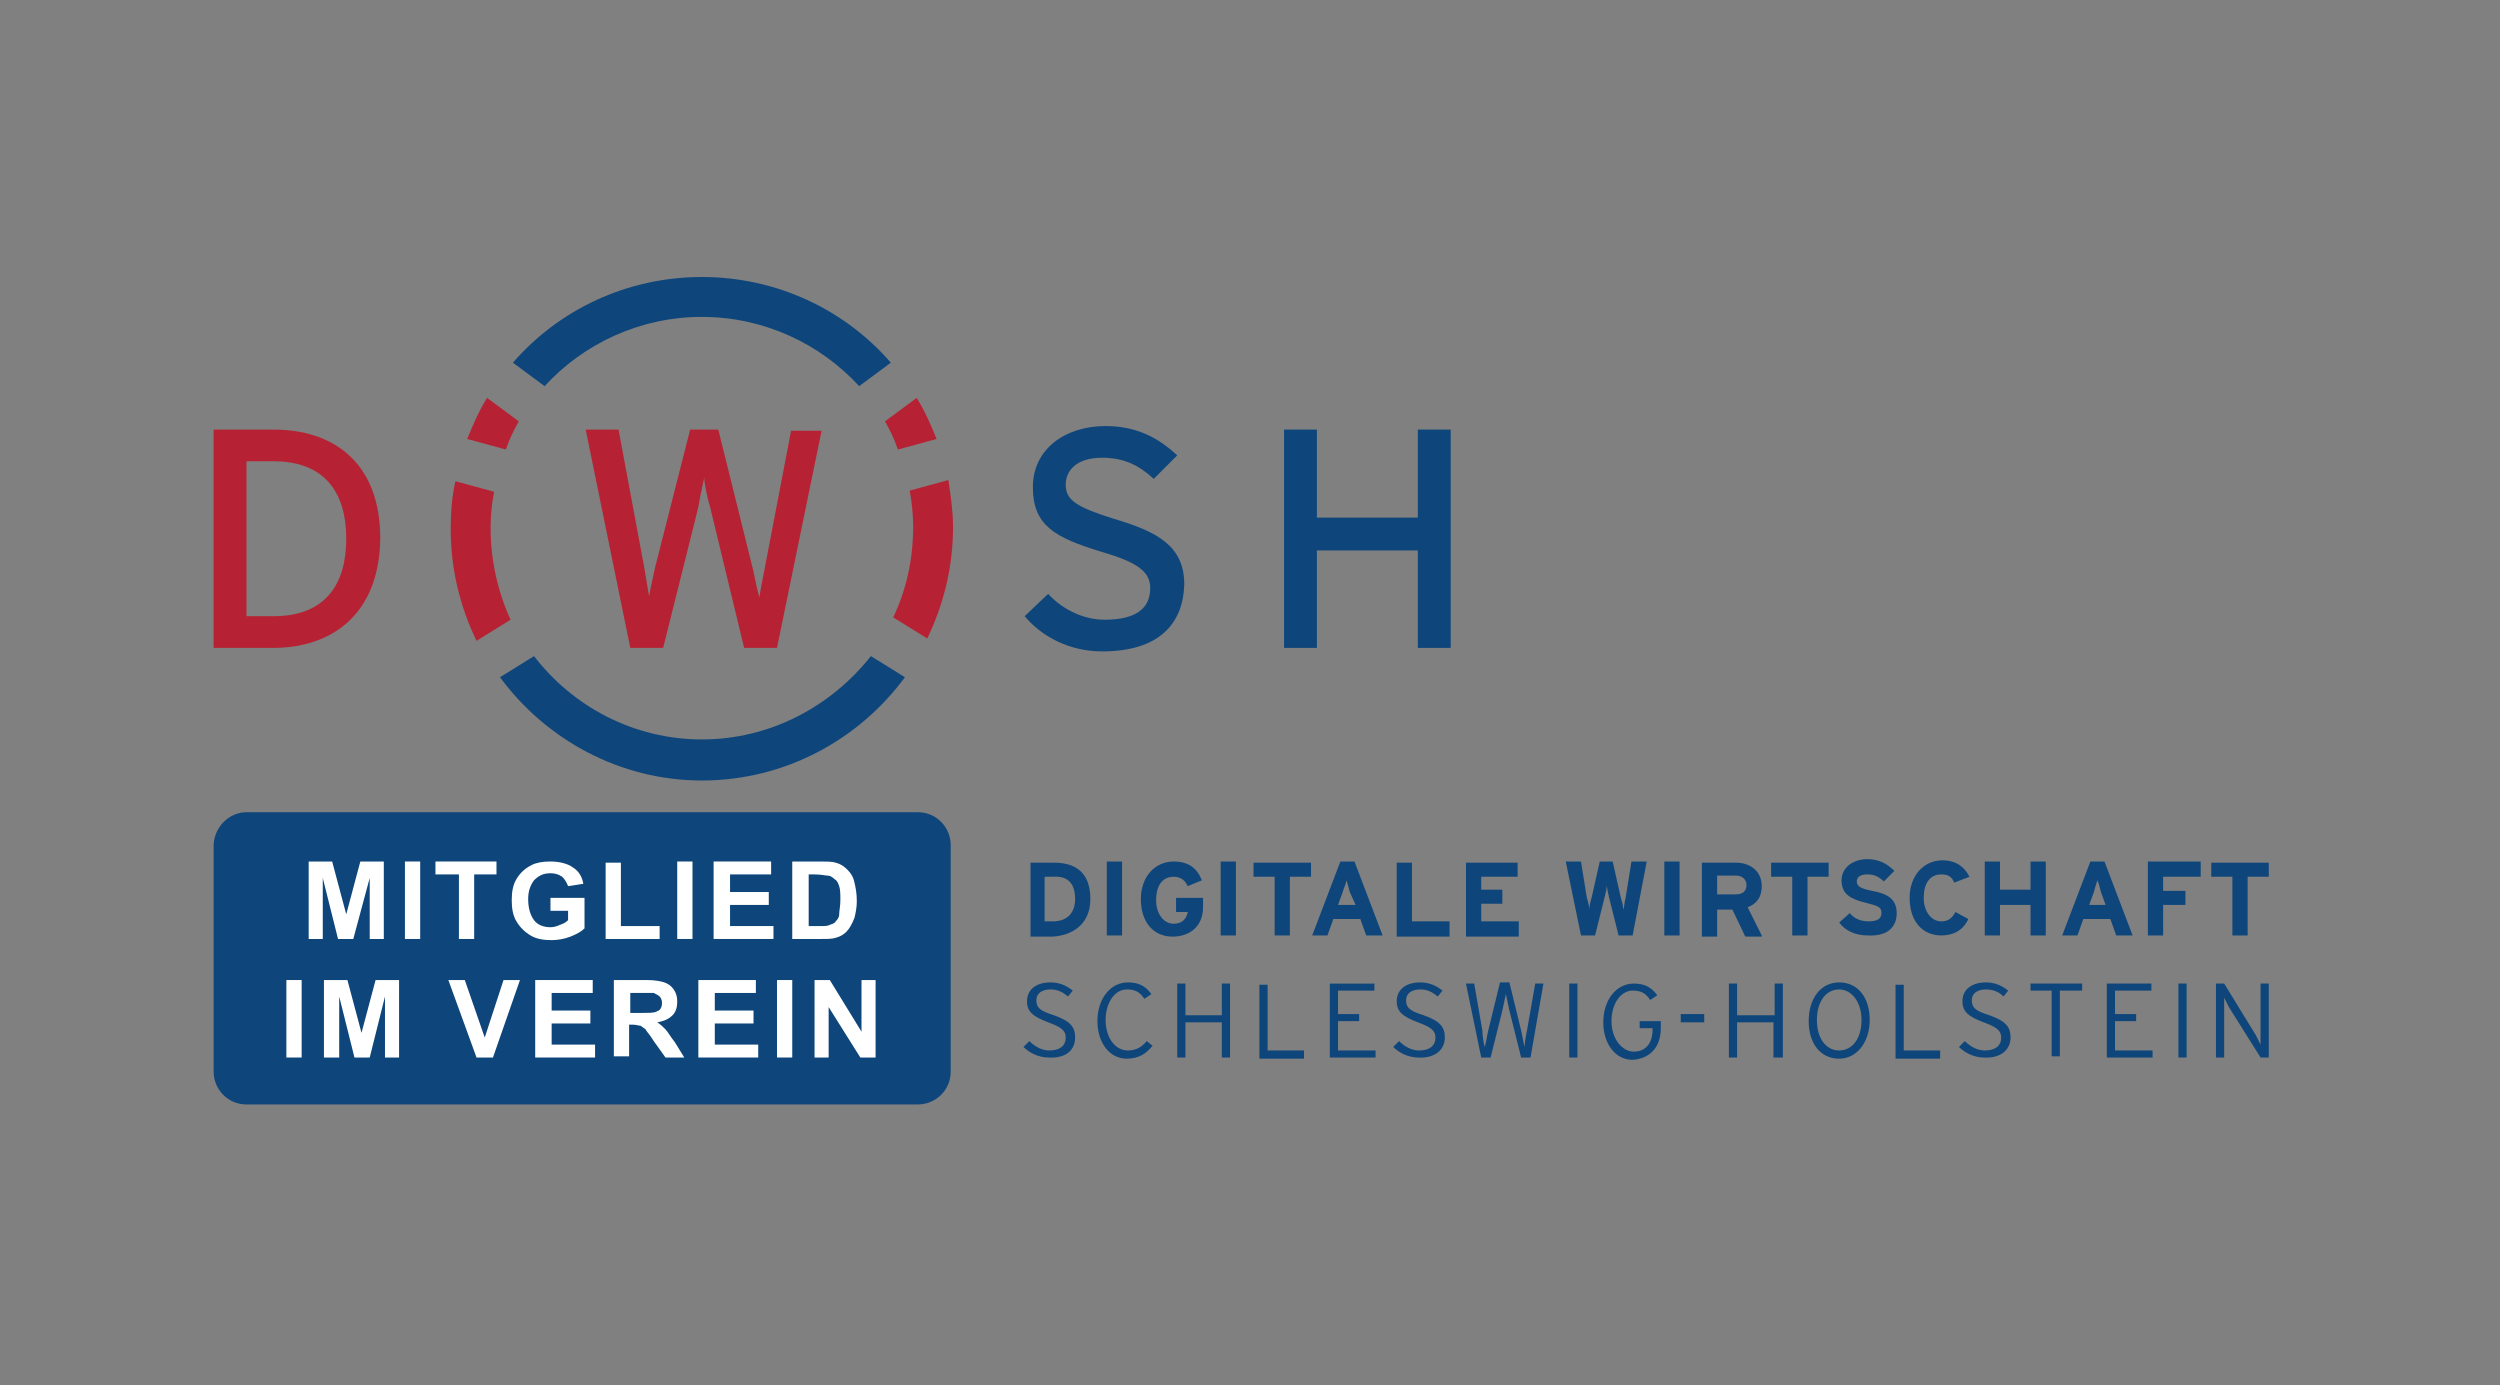 <?xml version="1.0" encoding="utf-8"?>
<!-- Generator: Adobe Illustrator 21.1.0, SVG Export Plug-In . SVG Version: 6.00 Build 0)  -->
<svg version="1.1" id="Ebene_1" xmlns="http://www.w3.org/2000/svg" xmlns:xlink="http://www.w3.org/1999/xlink" x="0px" y="0px"
	 viewBox="0 0 213 118" style="enable-background:new 0 0 213 118;" xml:space="preserve">
<rect x="0" y="0" width="213" height="118" fill="#808080" stroke="none"/>
<style type="text/css">
	.st0{clip-path:url(#SVGID_2_);}
	.st1{clip-path:url(#SVGID_4_);enable-background:new    ;}
	.st2{clip-path:url(#SVGID_6_);}
	.st3{clip-path:url(#SVGID_8_);fill:#0E467B;}
	.st4{clip-path:url(#SVGID_8_);fill:#B62234;}
	.st5{clip-path:url(#SVGID_10_);fill:#0E467B;}
	.st6{fill:#FFFFFF;}
</style>
<g>
	<g>
		<defs>
			<rect id="SVGID_1_" x="6.5" y="3.4" width="200" height="111.1"/>
		</defs>
		<clipPath id="SVGID_2_">
			<use xlink:href="#SVGID_1_"  style="overflow:visible;"/>
		</clipPath>
		<g class="st0">
			<defs>
				<rect id="SVGID_3_" x="6.5" y="3.4" width="200" height="111.1"/>
			</defs>
			<clipPath id="SVGID_4_">
				<use xlink:href="#SVGID_3_"  style="overflow:visible;"/>
			</clipPath>
			<g class="st1">
				<g>
					<defs>
						<rect id="SVGID_5_" x="17.6" y="23" width="177.8" height="72"/>
					</defs>
					<clipPath id="SVGID_6_">
						<use xlink:href="#SVGID_5_"  style="overflow:visible;"/>
					</clipPath>
					<g class="st2">
						<defs>
							<rect id="SVGID_7_" x="18.2" y="23.6" width="175.3" height="66.9"/>
						</defs>
						<clipPath id="SVGID_8_">
							<use xlink:href="#SVGID_7_"  style="overflow:visible;"/>
						</clipPath>
						<path class="st3" d="M93.9,55.5c-2.7,0-5.1-1.2-6.6-3l2-1.9c1.3,1.4,3.1,2.2,4.8,2.2c2.6,0,3.9-0.9,3.9-2.7
							c0-1.4-1.1-2.2-4.2-3.1c-3.9-1.2-5.8-2.2-5.8-5.5c0-3.2,2.7-5.2,6.2-5.2c2.5,0,4.4,0.9,6.1,2.5l-2,2C97,39.6,95.7,39,93.9,39
							c-2.2,0-3.1,1.1-3.1,2.3c0,1.3,0.9,1.9,4.1,2.9c3.7,1.1,6,2.3,6,5.6C100.8,53.2,98.7,55.5,93.9,55.5"/>
						<polygon class="st3" points="120.8,55.2 120.8,46.9 112.2,46.9 112.2,55.2 109.4,55.2 109.4,36.6 112.2,36.6 112.2,44.1 
							120.8,44.1 120.8,36.6 123.6,36.6 123.6,55.2 						"/>
						<path class="st3" d="M59.8,63c-5.8,0-11-2.8-14.3-7.1l-2.9,1.8c3.9,5.3,10.2,8.8,17.2,8.8c7.1,0,13.4-3.5,17.3-8.8l-2.9-1.8
							C70.8,60.2,65.6,63,59.8,63"/>
						<path class="st3" d="M59.8,27c5.3,0,10.1,2.3,13.4,5.9l2.7-2c-3.9-4.5-9.7-7.3-16.1-7.3c-6.4,0-12.2,2.8-16.1,7.3l2.7,2
							C49.7,29.3,54.5,27,59.8,27"/>
						<path class="st4" d="M23.3,39.3H21v13.2h2.3c4.4,0,6.2-2.7,6.2-6.6C29.5,42,27.7,39.3,23.3,39.3 M23.3,55.2h-5.1V36.6h5.1
							c5,0,9.1,2.7,9.1,9.3C32.3,52.5,28.1,55.2,23.3,55.2"/>
						<path class="st4" d="M80.8,40.9l-3.3,0.9c0.2,1,0.3,2.1,0.3,3.1c0,2.8-0.6,5.4-1.7,7.7l2.9,1.8c1.4-2.9,2.2-6.1,2.2-9.5
							C81.2,43.6,81,42.2,80.8,40.9"/>
						<path class="st4" d="M76.5,38.3l3.3-0.9c-0.5-1.2-1-2.4-1.7-3.5l-2.7,2C75.8,36.6,76.2,37.4,76.5,38.3"/>
						<path class="st4" d="M41.8,45c0-1.1,0.1-2.1,0.3-3.1l-3.3-0.9c-0.3,1.3-0.4,2.7-0.4,4.1c0,3.4,0.8,6.6,2.2,9.5l2.9-1.8
							C42.4,50.4,41.8,47.7,41.8,45"/>
						<path class="st4" d="M44.2,35.9l-2.7-2c-0.7,1.1-1.2,2.3-1.7,3.5l3.3,0.9C43.4,37.4,43.8,36.6,44.2,35.9"/>
						<path class="st4" d="M66.2,55.2h-2.8l-2.9-12c-0.2-0.6-0.5-2-0.5-2.5c-0.1,0.5-0.4,1.8-0.5,2.5l-3,12h-2.8l-3.8-18.6h2.8
							l2.2,11.8c0.1,0.6,0.3,1.8,0.4,2.4c0.1-0.6,0.4-1.9,0.5-2.4l3-11.8h2.4l3,12.1c0.1,0.5,0.3,1.5,0.5,2.2
							c0.1-0.7,0.3-1.7,0.4-2.2l2.3-12H70L66.2,55.2"/>
						<path class="st3" d="M193.3,74.7v-1.2h-4.9v1.2h1.8v5h1.3v-5H193.3 M187.5,74.6v-1.2H183v6.3h1.3v-2.6h1.9v-1.2h-1.9v-1.2
							H187.5z M179.4,77.1h-1.4l0.4-1.1c0.1-0.4,0.2-0.7,0.3-1c0.1,0.2,0.2,0.6,0.3,1L179.4,77.1z M181.7,79.7l-2.4-6.3h-1.2
							l-2.4,6.3h1.3l0.5-1.4h2.3l0.5,1.4H181.7z M174.3,79.7v-6.3h-1.3v2.4h-2.6v-2.4h-1.3v6.3h1.3v-2.6h2.6v2.6H174.3z M167.8,74.7
							c-0.4-0.8-1.1-1.4-2.3-1.4c-1.6,0-2.8,1.3-2.8,3.2c0,2,1.1,3.2,2.7,3.2c1.1,0,1.9-0.5,2.3-1.4l-1.1-0.6
							c-0.3,0.6-0.7,0.8-1.2,0.8c-0.9,0-1.5-0.9-1.5-2c0-1.2,0.5-2,1.5-2c0.6,0,0.9,0.2,1.1,0.7L167.8,74.7z M161.6,77.8
							c0-1.4-1.1-1.7-2.1-1.9c-1-0.2-1.3-0.4-1.3-0.8c0-0.3,0.2-0.6,0.9-0.6c0.6,0,1,0.2,1.4,0.6l0.9-0.9c-0.6-0.6-1.3-1-2.3-1
							c-1.2,0-2.2,0.7-2.2,1.8c0,1.2,0.8,1.6,2,1.9c1.2,0.3,1.4,0.4,1.4,0.9c0,0.5-0.4,0.7-1.1,0.7c-0.6,0-1.2-0.2-1.6-0.7l-0.9,0.8
							c0.5,0.7,1.4,1.1,2.4,1.1C160.8,79.8,161.6,79,161.6,77.8 M155.8,74.7v-1.2h-4.9v1.2h1.8v5h1.3v-5H155.8z M148.8,75.4
							c0,0.5-0.3,0.8-0.9,0.8h-1.6v-1.6h1.6C148.4,74.6,148.8,74.9,148.8,75.4 M150.1,79.7l-1.2-2.4c0.8-0.3,1.2-0.9,1.2-1.8
							c0-1.3-1-2-2.2-2H145v6.3h1.3v-2.3h1.3l1.1,2.3H150.1z M143.1,73.4h-1.3v6.3h1.3V73.4z M140.3,73.4H139l-0.5,3.1
							c-0.1,0.3-0.1,0.8-0.2,1c0-0.3-0.1-0.7-0.2-1l-0.7-3.1h-1.1l-0.7,3.1c-0.1,0.3-0.2,0.8-0.2,1c0-0.3-0.1-0.7-0.2-1l-0.5-3.1
							h-1.3l1.3,6.3h1.2l0.8-3.2c0.1-0.4,0.2-0.8,0.2-1.1c0,0.2,0.1,0.7,0.2,1.1l0.8,3.2h1.2L140.3,73.4z M129.4,79.7v-1.2h-3.2V77
							h1.8v-1.2h-1.8v-1.1h3.1v-1.2h-4.4v6.3H129.4z M123.5,79.7v-1.2h-3.2v-5h-1.3v6.3H123.5z M115.5,77.1H114l0.4-1.1
							c0.1-0.4,0.3-0.7,0.3-1c0.1,0.2,0.2,0.6,0.3,1L115.5,77.1z M117.8,79.7l-2.4-6.3h-1.2l-2.4,6.3h1.3l0.5-1.4h2.3l0.5,1.4H117.8
							z M111.7,74.7v-1.2h-4.9v1.2h1.8v5h1.3v-5H111.7z M105.3,73.4h-1.3v6.3h1.3V73.4z M102.5,77.3v-0.8h-2.3v1.2h1
							c-0.1,0.5-0.4,1-1.2,1c-0.9,0-1.5-0.9-1.5-2c0-1.2,0.5-2,1.5-2c0.7,0,1,0.4,1.2,0.8l1.2-0.5c-0.4-1-1.1-1.6-2.4-1.6
							c-1.6,0-2.8,1.3-2.8,3.2c0,2,1.1,3.2,2.7,3.2C101.4,79.8,102.5,78.9,102.5,77.3 M95.6,73.4h-1.3v6.3h1.3V73.4z M91.6,76.6
							c0,1.1-0.6,1.9-1.9,1.9H89v-3.8h0.7C91,74.6,91.6,75.3,91.6,76.6 M92.9,76.6c0-2.3-1.3-3.1-3.1-3.1h-2v6.3h1.9
							C91.3,79.7,92.9,78.8,92.9,76.6"/>
						<path class="st3" d="M193.3,90.1v-6.3h-0.7v5.2c-0.1-0.2-0.3-0.6-0.4-0.8l-2.7-4.4h-0.7v6.3h0.7V85c0.1,0.2,0.3,0.6,0.4,0.8
							l2.7,4.3H193.3 M186.3,83.8h-0.7v6.3h0.7V83.8z M183.4,90.1v-0.6h-3.2V87h1.8v-0.6h-1.8v-2h3.1v-0.6h-3.8v6.3H183.4z
							 M177.4,84.4v-0.6H173v0.6h1.8v5.6h0.7v-5.6H177.4z M171.3,88.4c0-0.9-0.4-1.4-1.8-1.9c-1.3-0.4-1.5-0.7-1.5-1.3
							c0-0.5,0.4-0.9,1.2-0.9c0.6,0,1.1,0.2,1.5,0.6l0.4-0.5c-0.5-0.4-1.1-0.7-1.9-0.7c-1.2,0-2,0.6-2,1.6c0,0.9,0.5,1.3,1.8,1.8
							c1.1,0.4,1.5,0.7,1.5,1.3c0,0.7-0.5,1.1-1.4,1.1c-0.6,0-1.2-0.3-1.7-0.8l-0.5,0.5c0.5,0.5,1.3,0.9,2.1,0.9
							C170.5,90.2,171.3,89.4,171.3,88.4 M165.3,90.1v-0.6h-3.1v-5.6h-0.7v6.3H165.3z M158.6,86.9c0,1.6-0.8,2.6-1.9,2.6
							c-1.1,0-1.9-1-1.9-2.6c0-1.6,0.8-2.6,1.9-2.6C157.7,84.3,158.6,85.3,158.6,86.9 M159.3,86.9c0-1.9-1-3.2-2.6-3.2
							c-1.6,0-2.6,1.4-2.6,3.3c0,1.9,1,3.2,2.6,3.2C158.2,90.2,159.3,88.8,159.3,86.9 M151.9,90.1v-6.3h-0.7v2.7H148v-2.7h-0.7v6.3
							h0.7v-3h3.1v3H151.9z M145.2,86.4h-2v0.7h2V86.4z M141.5,87.6v-0.6h-1.8v0.6h1.1v0.1c0,1.2-0.6,1.9-1.6,1.9
							c-1,0-1.9-1.1-1.9-2.6c0-1.5,0.8-2.6,1.8-2.6c0.7,0,1.1,0.2,1.5,0.8l0.6-0.4c-0.5-0.7-1.1-1-2-1c-1.5,0-2.6,1.4-2.6,3.3
							c0,1.8,1,3.2,2.5,3.2C140.5,90.2,141.5,89.3,141.5,87.6 M134.4,83.8h-0.7v6.3h0.7V83.8z M131.5,83.8h-0.7l-0.7,4
							c-0.1,0.4-0.2,1.1-0.2,1.4c-0.1-0.3-0.2-1-0.3-1.4l-1-4.1h-0.8l-1,4.1c-0.1,0.4-0.2,1.1-0.3,1.4c-0.1-0.3-0.2-1-0.2-1.4
							l-0.7-4h-0.7l1.3,6.3h0.8l1-4c0.1-0.4,0.2-1,0.3-1.4c0.1,0.4,0.2,1,0.3,1.4l1,4h0.8L131.5,83.8z M123.1,88.4
							c0-0.9-0.4-1.4-1.8-1.9c-1.3-0.4-1.5-0.7-1.5-1.3c0-0.5,0.4-0.9,1.2-0.9c0.6,0,1,0.2,1.5,0.6l0.4-0.5
							c-0.5-0.4-1.1-0.7-1.9-0.7c-1.2,0-2,0.6-2,1.6c0,0.9,0.5,1.3,1.8,1.8c1.1,0.4,1.5,0.7,1.5,1.3c0,0.7-0.5,1.1-1.4,1.1
							c-0.6,0-1.2-0.3-1.7-0.8l-0.5,0.5c0.5,0.5,1.3,0.9,2.1,0.9C122.3,90.2,123.1,89.4,123.1,88.4 M117.2,90.1v-0.6H114V87h1.8
							v-0.6H114v-2h3.1v-0.6h-3.8v6.3H117.2z M111.1,90.1v-0.6H108v-5.6h-0.7v6.3H111.1z M104.8,90.1v-6.3h-0.7v2.7H101v-2.7h-0.7
							v6.3h0.7v-3h3.1v3H104.8z M98.2,89.1l-0.5-0.4c-0.4,0.5-0.9,0.8-1.6,0.8c-1.1,0-1.9-1.1-1.9-2.6c0-1.5,0.8-2.6,1.8-2.6
							c0.7,0,1.1,0.2,1.5,0.8l0.6-0.4c-0.5-0.7-1.1-1-2-1c-1.5,0-2.6,1.4-2.6,3.3c0,1.8,1,3.2,2.5,3.2
							C97.1,90.2,97.7,89.7,98.2,89.1 M91.6,88.4c0-0.9-0.4-1.4-1.8-1.9c-1.3-0.4-1.5-0.7-1.5-1.3c0-0.5,0.4-0.9,1.2-0.9
							c0.6,0,1,0.2,1.5,0.6l0.4-0.5c-0.5-0.4-1.1-0.7-1.9-0.7c-1.2,0-2,0.6-2,1.6c0,0.9,0.5,1.3,1.8,1.8c1.1,0.4,1.5,0.7,1.5,1.3
							c0,0.7-0.5,1.1-1.4,1.1c-0.6,0-1.2-0.3-1.7-0.8l-0.5,0.5c0.5,0.5,1.3,0.9,2.1,0.9C90.9,90.2,91.6,89.4,91.6,88.4"/>
					</g>
					<g class="st2">
						<defs>
							<rect id="SVGID_9_" x="17.6" y="23" width="177.8" height="72"/>
						</defs>
						<clipPath id="SVGID_10_">
							<use xlink:href="#SVGID_9_"  style="overflow:visible;"/>
						</clipPath>
						<path class="st5" d="M21,69.2h57.2c1.6,0,2.8,1.3,2.8,2.8v19.3c0,1.6-1.3,2.8-2.8,2.8H21c-1.6,0-2.8-1.3-2.8-2.8V72.1
							C18.2,70.5,19.5,69.2,21,69.2"/>
					</g>
					<g class="st2">
						<path class="st6" d="M26.3,80v-6.6h2l1.2,4.5l1.2-4.5h2V80h-1.2v-5.2L30.1,80h-1.3l-1.3-5.2V80H26.3z"/>
					</g>
					<g class="st2">
						<path class="st6" d="M34.5,80v-6.6h1.3V80H34.5z"/>
					</g>
					<g class="st2">
						<path class="st6" d="M39.1,80v-5.5h-2v-1.1h5.2v1.1h-1.9V80H39.1z"/>
					</g>
					<g class="st2">
						<path class="st6" d="M46.9,77.6v-1.1h2.9v2.6c-0.3,0.3-0.7,0.5-1.2,0.7c-0.5,0.2-1.1,0.3-1.6,0.3c-0.7,0-1.3-0.1-1.8-0.4
							c-0.5-0.3-0.9-0.7-1.2-1.2s-0.4-1.1-0.4-1.8c0-0.7,0.1-1.3,0.4-1.8c0.3-0.5,0.7-0.9,1.3-1.2c0.4-0.2,0.9-0.3,1.6-0.3
							c0.8,0,1.5,0.2,1.9,0.5c0.5,0.3,0.8,0.8,0.9,1.4l-1.3,0.2c-0.1-0.3-0.3-0.6-0.5-0.8c-0.3-0.2-0.6-0.3-1-0.3
							c-0.6,0-1,0.2-1.4,0.6c-0.3,0.4-0.5,0.9-0.5,1.6c0,0.8,0.2,1.4,0.5,1.8c0.3,0.4,0.8,0.6,1.4,0.6c0.3,0,0.6-0.1,0.8-0.2
							c0.3-0.1,0.5-0.2,0.7-0.4v-0.8H46.9z"/>
					</g>
					<g class="st2">
						<path class="st6" d="M51.6,80v-6.5h1.3v5.4h3.3V80H51.6z"/>
					</g>
					<g class="st2">
						<path class="st6" d="M57.7,80v-6.6H59V80H57.7z"/>
					</g>
					<g class="st2">
						<path class="st6" d="M60.8,80v-6.6h4.9v1.1h-3.5V76h3.3v1.1h-3.3v1.8h3.7V80H60.8z"/>
					</g>
					<g class="st2">
						<path class="st6" d="M67.5,73.4h2.4c0.5,0,1,0,1.3,0.1c0.4,0.1,0.7,0.3,1,0.6c0.3,0.3,0.5,0.6,0.6,1.1
							c0.1,0.4,0.2,0.9,0.2,1.6c0,0.5-0.1,1-0.2,1.4c-0.2,0.5-0.4,0.9-0.7,1.2c-0.2,0.2-0.5,0.4-0.9,0.5C70.9,80,70.5,80,70,80h-2.5
							V73.4z M68.9,74.5v4.4h1c0.4,0,0.6,0,0.8-0.1c0.2-0.1,0.4-0.1,0.5-0.3c0.1-0.1,0.3-0.3,0.3-0.6s0.1-0.7,0.1-1.2
							c0-0.5,0-0.9-0.1-1.2s-0.2-0.5-0.4-0.6c-0.2-0.2-0.4-0.3-0.6-0.3c-0.2,0-0.5-0.1-1.1-0.1H68.9z"/>
					</g>
					<g class="st2">
						<path class="st6" d="M24.4,90.1v-6.6h1.3v6.6H24.4z"/>
					</g>
					<g class="st2">
						<path class="st6" d="M27.6,90.1v-6.6h2l1.2,4.5l1.2-4.5h2v6.6h-1.2v-5.2l-1.3,5.2h-1.3l-1.3-5.2v5.2H27.6z"/>
					</g>
					<g class="st2">
					</g>
					<g class="st2">
						<path class="st6" d="M40.6,90.1l-2.4-6.6h1.4l1.7,4.9l1.6-4.9h1.4L42,90.1H40.6z"/>
					</g>
					<g class="st2">
						<path class="st6" d="M45.6,90.1v-6.6h4.9v1.1H47v1.5h3.3v1.1H47V89h3.7v1.1H45.6z"/>
						<path class="st6" d="M52.3,90.1v-6.6h2.8c0.7,0,1.2,0.1,1.5,0.2c0.3,0.1,0.6,0.3,0.8,0.6c0.2,0.3,0.3,0.6,0.3,1
							c0,0.5-0.1,0.9-0.4,1.2c-0.3,0.3-0.7,0.5-1.3,0.6c0.3,0.2,0.5,0.4,0.7,0.6s0.4,0.6,0.8,1.1l0.8,1.3h-1.6l-1-1.4
							c-0.3-0.5-0.6-0.8-0.7-1c-0.1-0.1-0.3-0.2-0.4-0.3c-0.1,0-0.4-0.1-0.7-0.1h-0.3v2.7H52.3z M53.7,86.3h1c0.6,0,1,0,1.2-0.1
							s0.3-0.1,0.4-0.3s0.1-0.3,0.1-0.5c0-0.2-0.1-0.4-0.2-0.5c-0.1-0.1-0.3-0.2-0.5-0.3c-0.1,0-0.4,0-1,0h-1V86.3z"/>
					</g>
					<g class="st2">
						<path class="st6" d="M59.5,90.1v-6.6h4.9v1.1h-3.5v1.5h3.3v1.1h-3.3V89h3.7v1.1H59.5z"/>
					</g>
					<g class="st2">
						<path class="st6" d="M66.2,90.1v-6.6h1.3v6.6H66.2z"/>
					</g>
					<g class="st2">
						<path class="st6" d="M69.4,90.1v-6.6h1.3l2.7,4.4v-4.4h1.2v6.6h-1.3l-2.7-4.3v4.3H69.4z"/>
					</g>
				</g>
			</g>
		</g>
	</g>
</g>
<g>
</g>
<g>
</g>
<g>
</g>
<g>
</g>
<g>
</g>
<g>
</g>
<g>
</g>
<g>
</g>
<g>
</g>
<g>
</g>
<g>
</g>
<g>
</g>
<g>
</g>
<g>
</g>
<g>
</g>
</svg>
